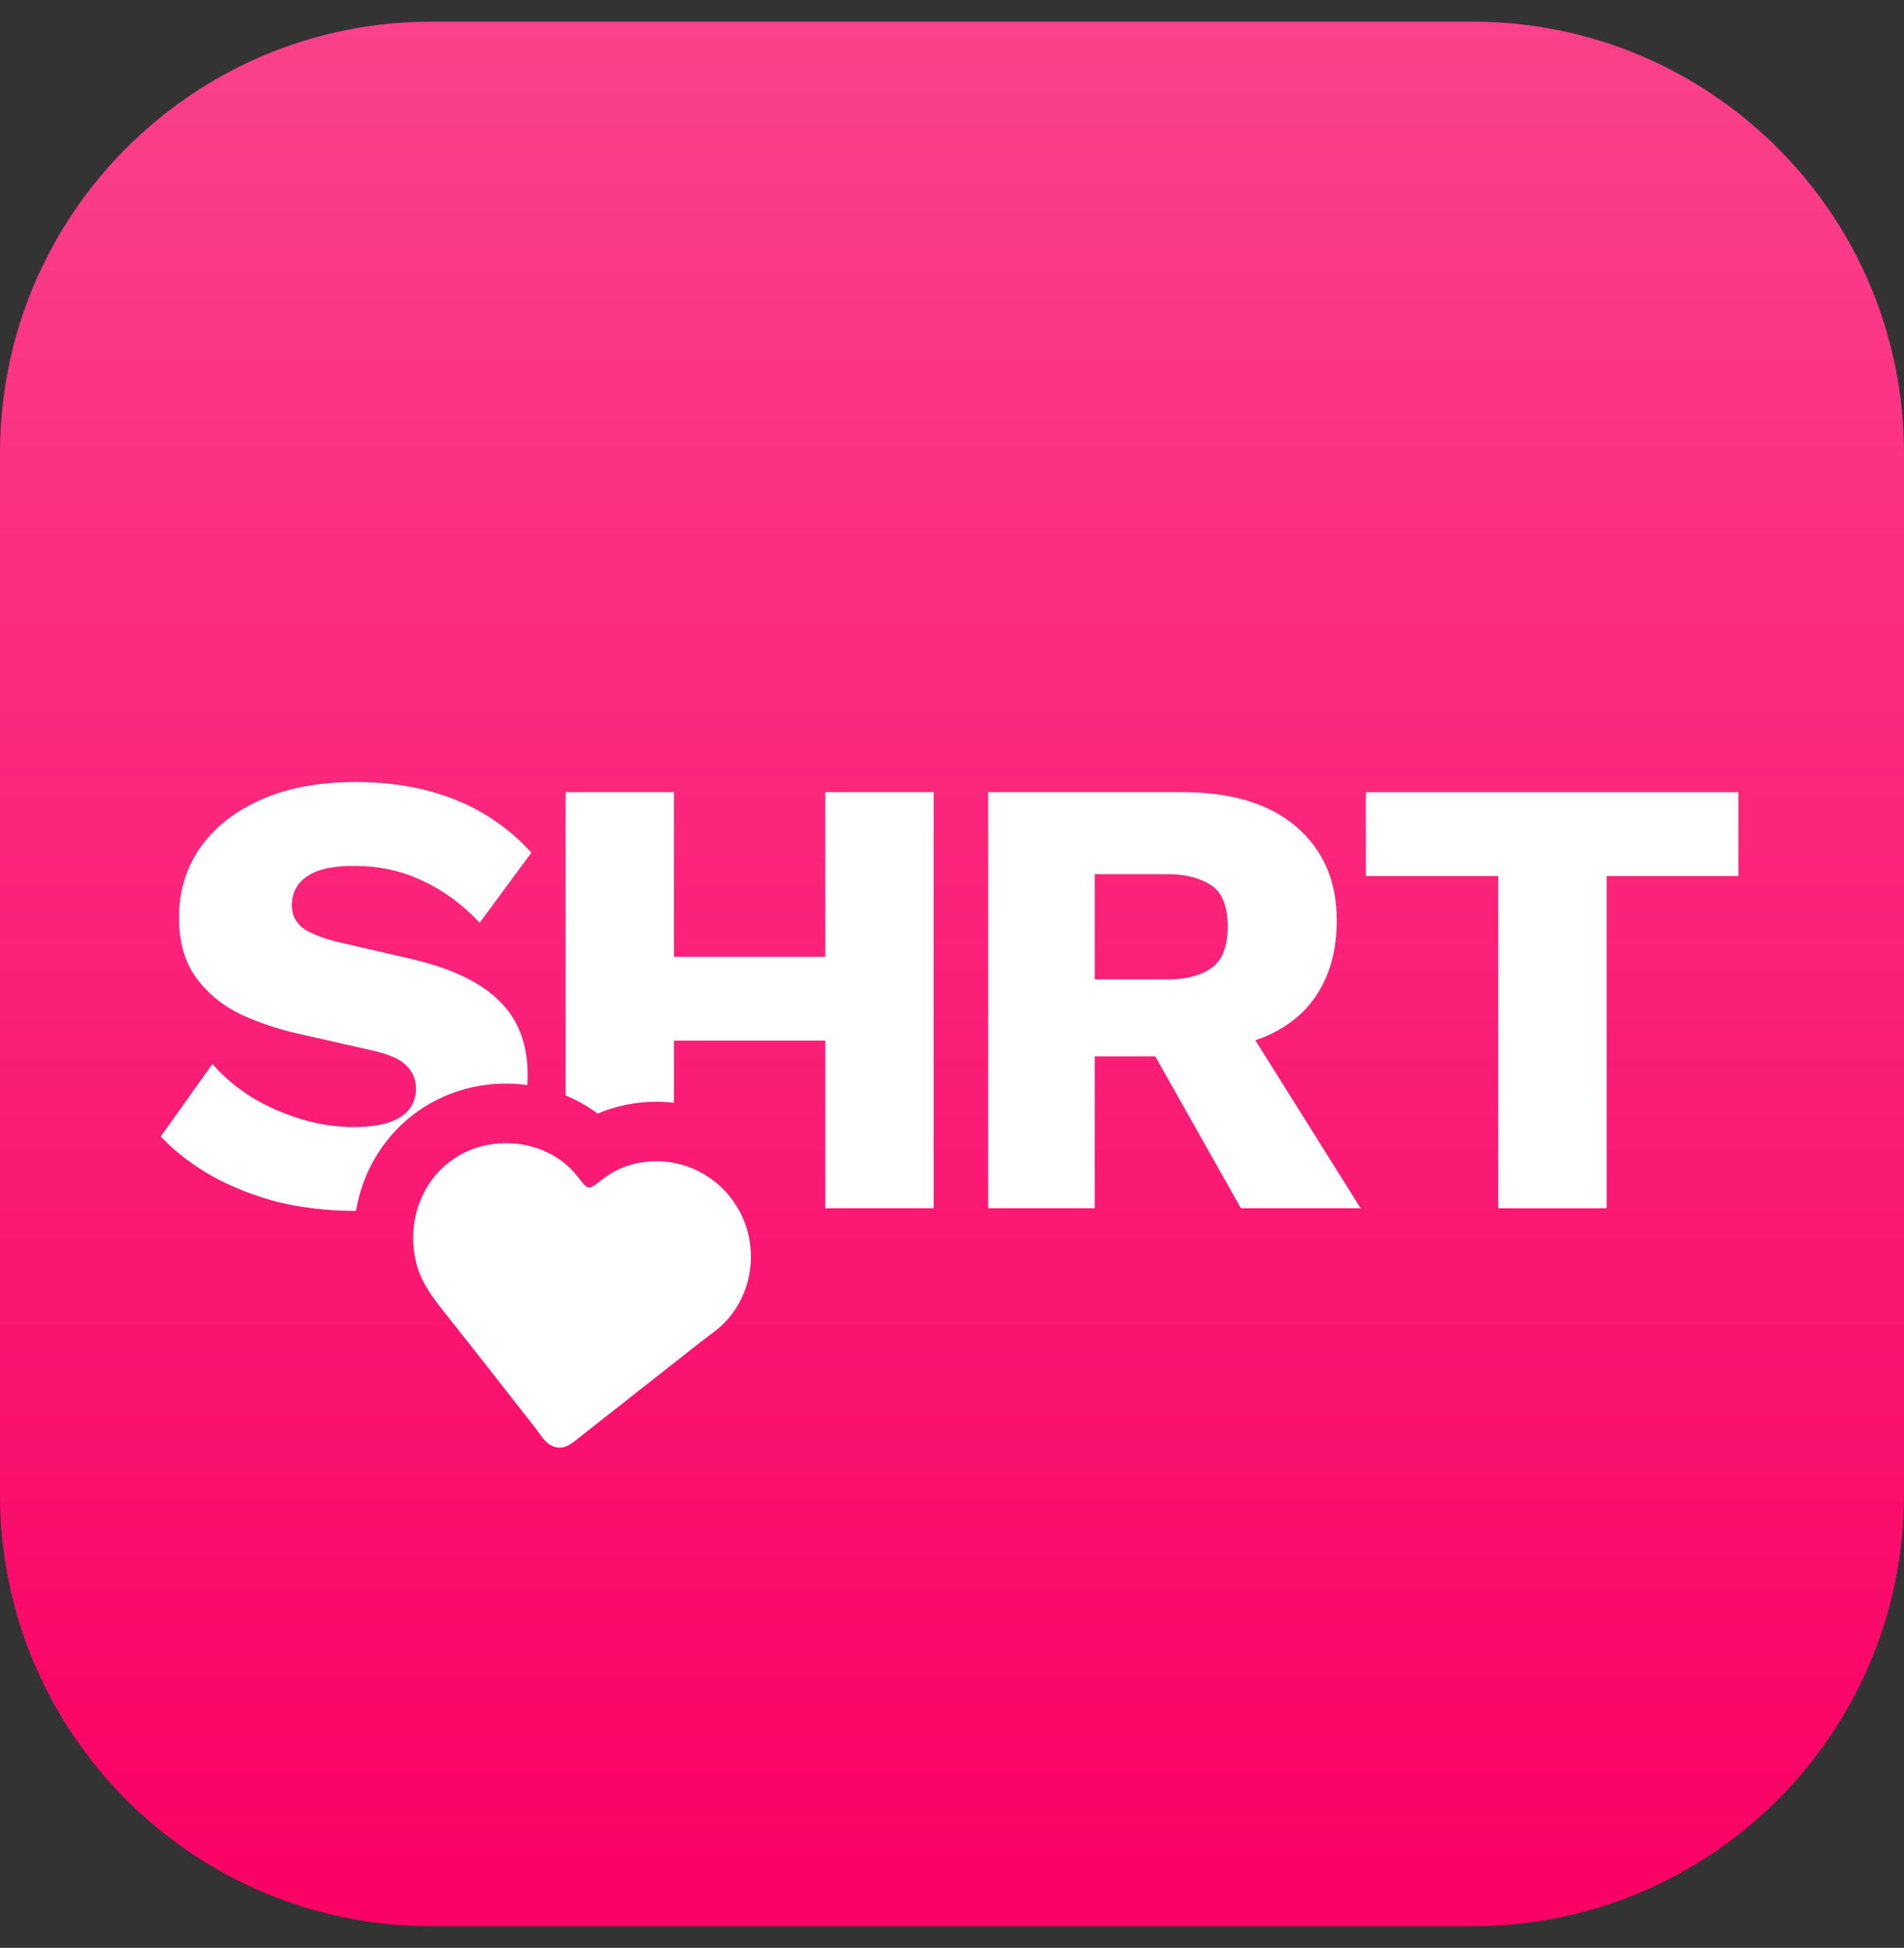<svg width="44" height="45" viewBox="0 0 44 45" fill="none" xmlns="http://www.w3.org/2000/svg">
<rect x="0" y="0" width="44" height="45" fill="#333333" stroke="none"/>
<g clip-path="url(#clip0_8661_328342)">
<path d="M34.031 0.5H9.969C4.463 0.5 0 4.963 0 10.469V34.531C0 40.037 4.463 44.5 9.969 44.5H34.031C39.537 44.5 44 40.037 44 34.531V10.469C44 4.963 39.537 0.5 34.031 0.5Z" fill="url(#paint0_linear_8661_328342)"/>
<path d="M31.564 18.301V20.238H34.623V27.914H37.128V20.238H40.172V18.301H31.564Z" fill="white"/>
<path d="M29.259 23.938C29.794 23.705 30.197 23.365 30.468 22.919C30.75 22.462 30.891 21.909 30.891 21.258C30.891 20.355 30.58 19.637 29.959 19.102C29.337 18.568 28.463 18.301 27.337 18.301H22.836V27.914H25.298V24.404H26.697L28.677 27.914H31.444L29.01 24.032C29.096 24.003 29.179 23.972 29.259 23.938ZM25.298 20.195H26.987C27.385 20.195 27.716 20.278 27.978 20.443C28.24 20.608 28.371 20.928 28.371 21.403C28.371 21.87 28.245 22.19 27.992 22.365C27.74 22.54 27.405 22.627 26.987 22.627H25.298V20.195Z" fill="white"/>
<path d="M8.227 27.974C8.296 27.562 8.435 27.163 8.64 26.8C9.098 25.99 9.844 25.408 10.741 25.161C11.049 25.076 11.37 25.033 11.694 25.033C11.86 25.033 12.023 25.046 12.185 25.068C12.19 24.989 12.193 24.909 12.193 24.827C12.193 24.118 11.975 23.549 11.537 23.122C11.1 22.686 10.411 22.36 9.469 22.146L7.895 21.782C7.545 21.704 7.264 21.602 7.05 21.477C6.846 21.34 6.744 21.151 6.744 20.908C6.744 20.733 6.793 20.578 6.89 20.442C6.987 20.306 7.138 20.199 7.341 20.121C7.555 20.043 7.832 20.004 8.172 20.004C8.755 20.004 9.279 20.116 9.745 20.34C10.221 20.553 10.668 20.878 11.086 21.316L12.28 19.698C11.785 19.154 11.197 18.747 10.518 18.475C9.847 18.203 9.08 18.067 8.216 18.067C7.371 18.067 6.642 18.203 6.03 18.475C5.418 18.747 4.947 19.121 4.617 19.597C4.297 20.063 4.136 20.597 4.136 21.199C4.136 21.763 4.268 22.224 4.53 22.583C4.792 22.943 5.132 23.224 5.55 23.428C5.967 23.622 6.414 23.773 6.89 23.88L8.624 24.273C9.002 24.36 9.26 24.477 9.396 24.623C9.541 24.769 9.614 24.943 9.614 25.148C9.614 25.332 9.561 25.492 9.454 25.628C9.347 25.764 9.187 25.866 8.973 25.934C8.769 26.002 8.502 26.036 8.172 26.036C7.754 26.036 7.341 25.973 6.934 25.846C6.526 25.72 6.147 25.551 5.797 25.337C5.447 25.113 5.151 24.861 4.909 24.579L3.714 26.255C4.034 26.595 4.423 26.896 4.879 27.158C5.346 27.42 5.86 27.624 6.424 27.77C6.987 27.905 7.579 27.974 8.201 27.974C8.21 27.974 8.218 27.974 8.227 27.974Z" fill="white"/>
<path d="M11.694 26.408C11.495 26.408 11.297 26.434 11.105 26.487C10.408 26.679 9.915 27.183 9.688 27.802C9.627 27.967 9.586 28.141 9.564 28.319C9.564 28.323 9.563 28.326 9.563 28.329C9.556 28.386 9.552 28.443 9.55 28.501C9.549 28.506 9.549 28.51 9.549 28.515C9.545 28.628 9.55 28.743 9.562 28.859C9.563 28.867 9.564 28.876 9.565 28.885C9.572 28.939 9.58 28.994 9.591 29.048C9.593 29.057 9.595 29.067 9.597 29.076C9.608 29.132 9.621 29.188 9.637 29.244C9.765 29.7 10.07 30.064 10.359 30.429C10.368 30.44 10.383 30.46 10.4 30.483C10.454 30.553 10.534 30.657 10.56 30.677C10.626 30.781 10.716 30.878 10.792 30.975L11.218 31.519L12.395 33.021C12.43 33.067 12.466 33.119 12.504 33.171C12.516 33.188 12.529 33.205 12.542 33.221C12.595 33.288 12.654 33.348 12.724 33.386C12.725 33.387 12.726 33.387 12.727 33.388C12.745 33.397 12.762 33.405 12.779 33.412C12.785 33.415 12.791 33.416 12.797 33.419C12.809 33.423 12.82 33.427 12.831 33.43C12.838 33.432 12.845 33.433 12.852 33.435C12.862 33.437 12.871 33.439 12.881 33.441C12.888 33.442 12.895 33.442 12.902 33.443C12.912 33.443 12.921 33.444 12.929 33.444C12.933 33.444 12.937 33.444 12.941 33.444C12.958 33.443 12.975 33.442 12.992 33.439C12.996 33.438 13.001 33.438 13.006 33.437C13.025 33.433 13.044 33.428 13.062 33.422C13.065 33.42 13.068 33.419 13.07 33.418C13.087 33.412 13.103 33.405 13.118 33.397C13.123 33.395 13.127 33.393 13.132 33.391C13.149 33.382 13.167 33.372 13.184 33.361C13.186 33.359 13.188 33.358 13.191 33.357C13.206 33.346 13.222 33.336 13.238 33.325C13.242 33.321 13.247 33.318 13.251 33.315C13.268 33.303 13.285 33.29 13.302 33.277C13.303 33.276 13.305 33.274 13.307 33.273C13.325 33.259 13.343 33.244 13.361 33.23C13.38 33.215 13.399 33.2 13.418 33.185L16.201 30.996C16.24 30.966 16.28 30.936 16.32 30.906C16.439 30.817 16.562 30.728 16.67 30.628C16.855 30.457 17.004 30.256 17.114 30.038C17.17 29.928 17.216 29.814 17.252 29.698C17.397 29.23 17.388 28.716 17.213 28.252C17.17 28.136 17.116 28.023 17.052 27.914C16.994 27.818 16.934 27.73 16.87 27.648C16.676 27.403 16.446 27.219 16.15 27.061C16.108 27.039 16.065 27.019 16.022 27C16.012 26.996 16.001 26.992 15.991 26.988C15.955 26.973 15.92 26.959 15.883 26.947C15.875 26.944 15.866 26.941 15.857 26.938C15.816 26.924 15.774 26.912 15.731 26.9C15.728 26.899 15.725 26.899 15.722 26.898C15.674 26.886 15.625 26.875 15.576 26.865V26.865C15.444 26.84 15.308 26.827 15.172 26.827C14.738 26.827 14.303 26.955 13.961 27.216C13.772 27.36 13.685 27.435 13.614 27.435C13.538 27.435 13.48 27.348 13.335 27.165C13.256 27.064 13.167 26.974 13.071 26.893V26.894C12.71 26.59 12.243 26.426 11.769 26.411C11.769 26.411 11.769 26.41 11.769 26.41C11.744 26.41 11.719 26.408 11.694 26.408Z" fill="white"/>
<path d="M19.072 18.301V22.103H15.576V18.301H13.071V25.307C13.336 25.417 13.585 25.558 13.811 25.727C14.232 25.547 14.697 25.452 15.172 25.452C15.308 25.452 15.443 25.46 15.576 25.476V24.04H19.072V27.914H21.577V18.301H19.072Z" fill="white"/>
</g>
<defs>
<linearGradient id="paint0_linear_8661_328342" x1="22" y1="0.5" x2="22" y2="44.5" gradientUnits="userSpaceOnUse">
<stop stop-color="#FB418B"/>
<stop offset="1" stop-color="#FA0064"/>
</linearGradient>
<clipPath id="clip0_8661_328342">
<rect width="44" height="44" fill="white" transform="translate(0 0.5)"/>
</clipPath>
</defs>
</svg>
